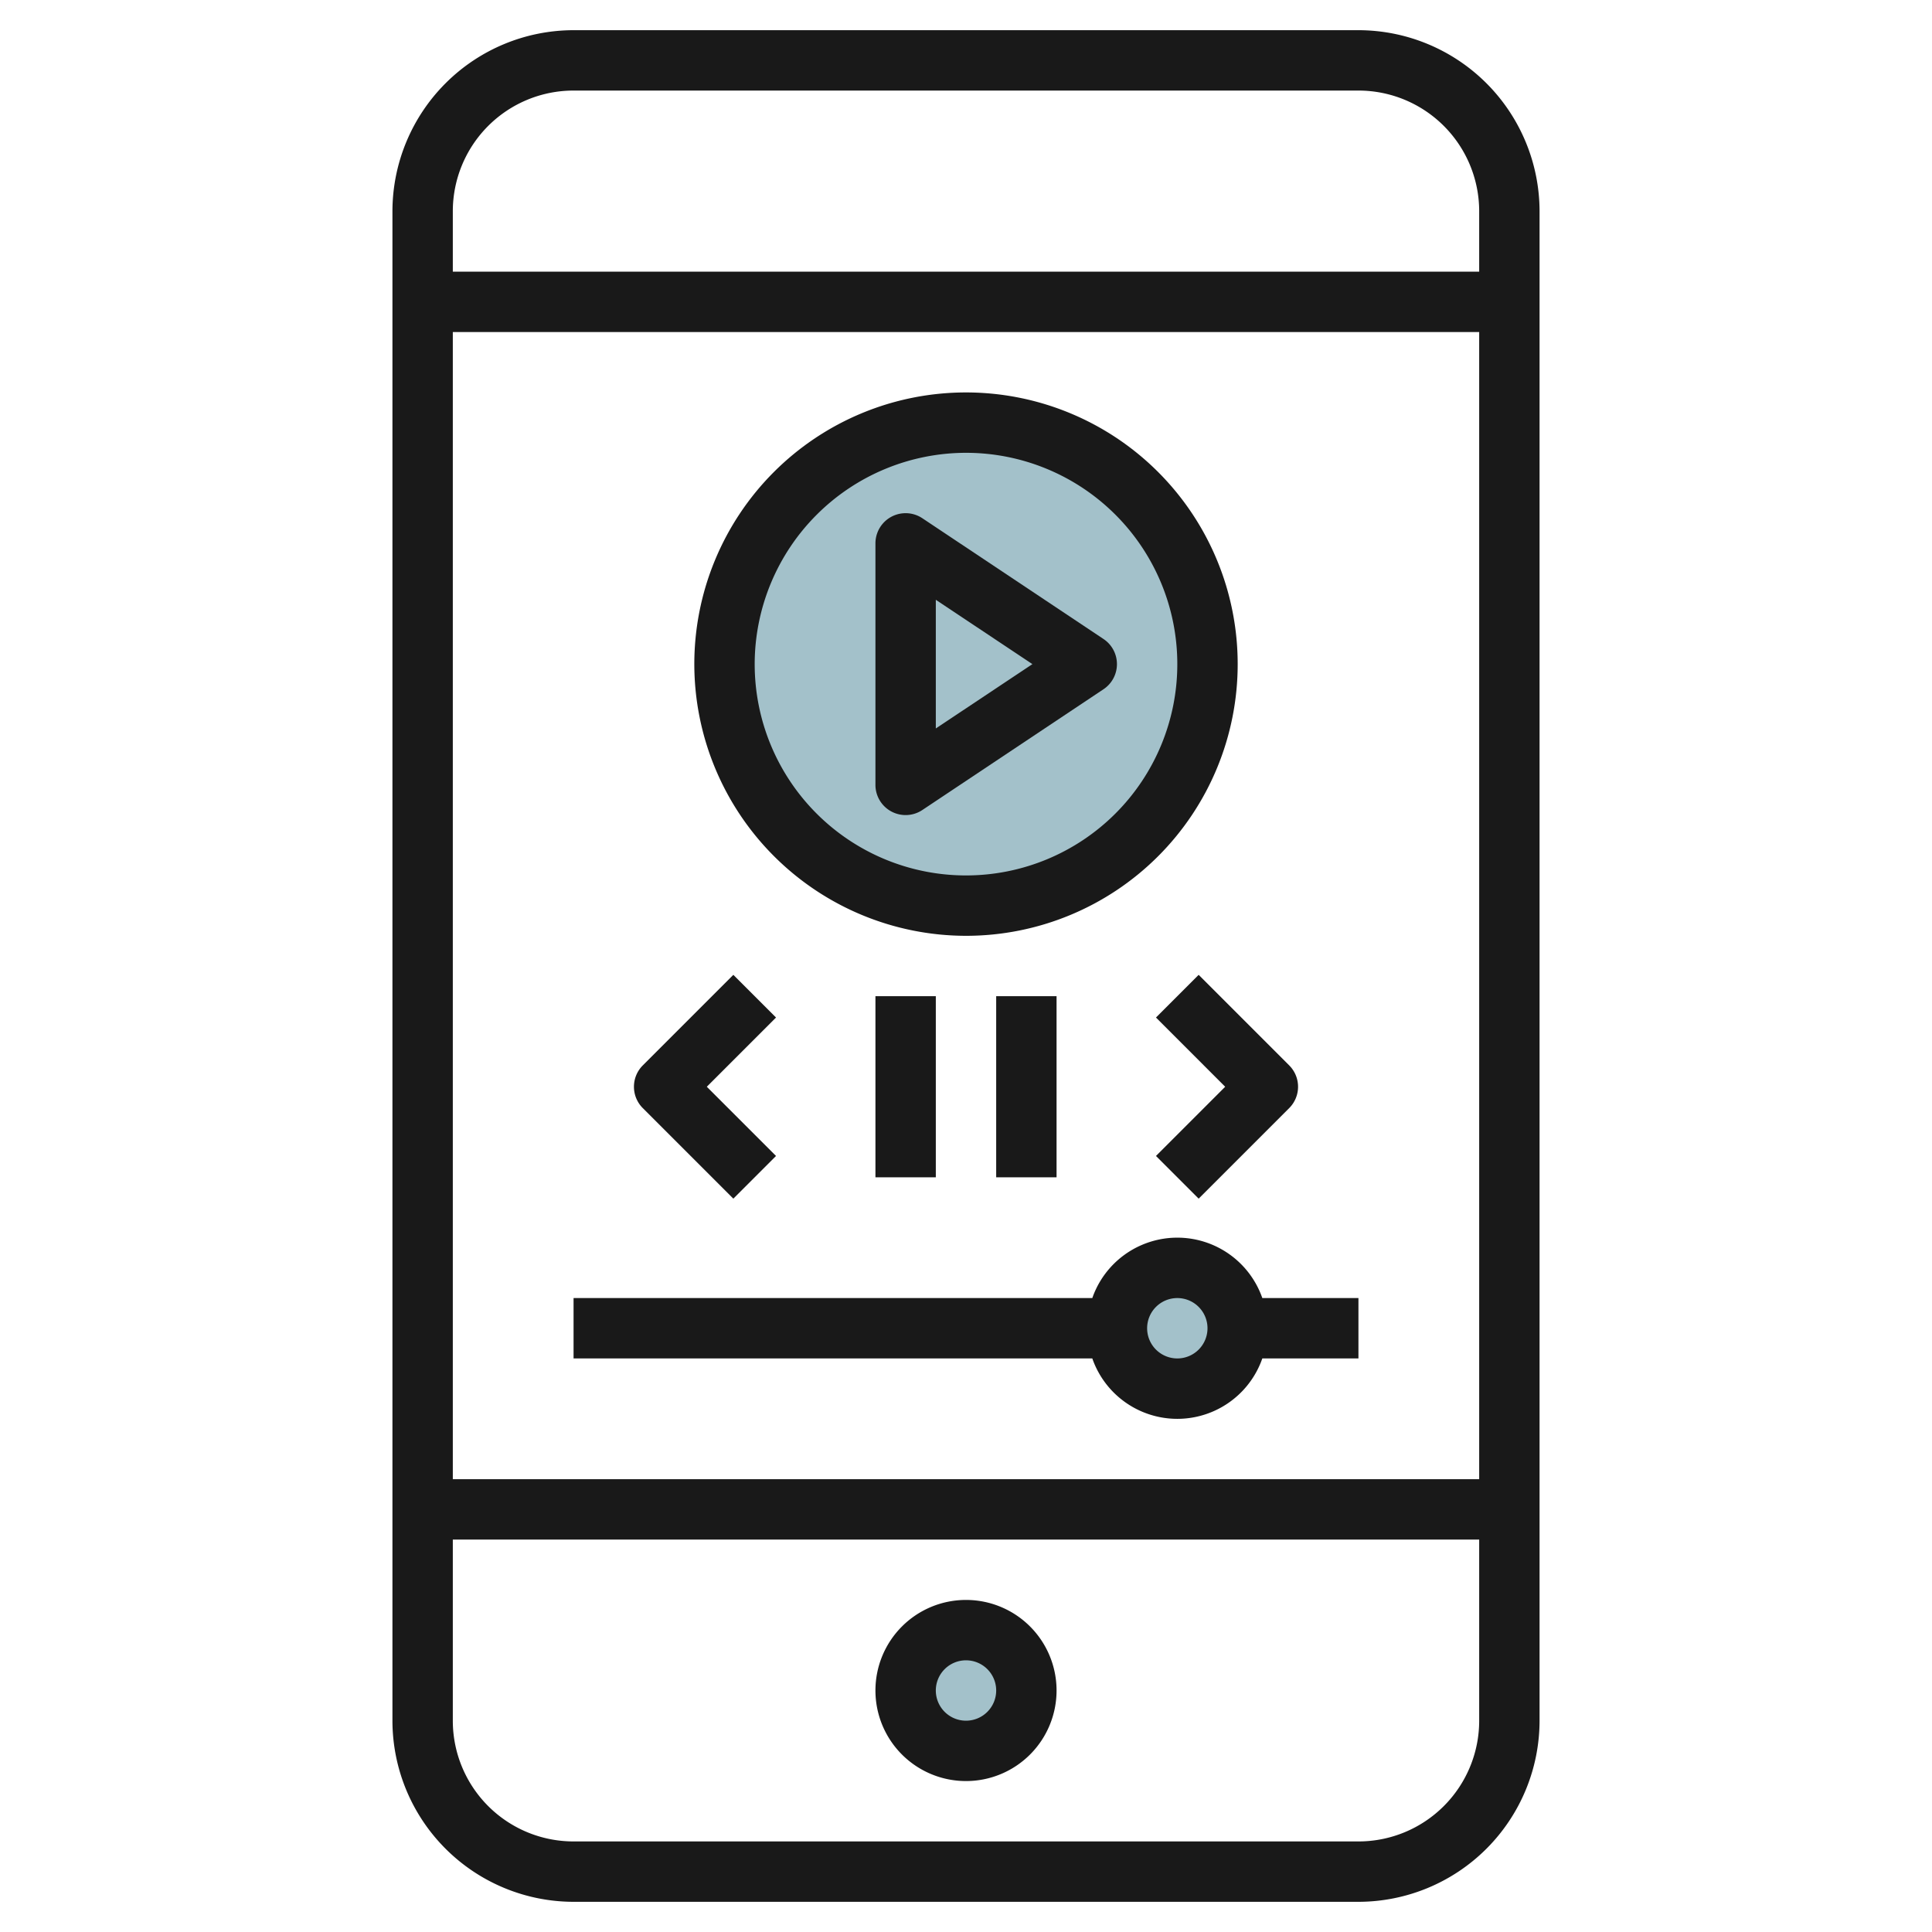 <svg height="512" viewBox="0 0 64 64" width="512" xmlns="http://www.w3.org/2000/svg"><g id="Layer_6" data-name="Layer 6"><circle cx="32" cy="22" fill="#a3c1ca" r="8"/><circle cx="32" cy="56" fill="#a3c1ca" r="2"/><circle cx="39" cy="44" fill="#a3c1ca" r="2"/><path d="m30 18v8l6-4z" fill="#a3c1ca"/><g fill="#191919"><path d="m45 1h-26a6.006 6.006 0 0 0 -6 6v50a6.006 6.006 0 0 0 6 6h26a6.006 6.006 0 0 0 6-6v-50a6.006 6.006 0 0 0 -6-6zm-26 2h26a4 4 0 0 1 4 4v2h-34v-2a4 4 0 0 1 4-4zm30 8v38h-34v-38zm-4 50h-26a4 4 0 0 1 -4-4v-6h34v6a4 4 0 0 1 -4 4z"/><path d="m32 53a3 3 0 1 0 3 3 3 3 0 0 0 -3-3zm0 4a1 1 0 1 1 1-1 1 1 0 0 1 -1 1z"/><path d="m29 33h2v6h-2z"/><path d="m33 33h2v6h-2z"/><path d="m38.293 33.707 2.293 2.293-2.293 2.293 1.414 1.414 3-3a1 1 0 0 0 0-1.414l-3-3z"/><path d="m24.293 39.707 1.414-1.414-2.293-2.293 2.293-2.293-1.414-1.414-3 3a1 1 0 0 0 0 1.414z"/><path d="m36.184 45a2.982 2.982 0 0 0 5.632 0h3.184v-2h-3.184a2.982 2.982 0 0 0 -5.632 0h-17.184v2zm2.816-2a1 1 0 1 1 -1 1 1 1 0 0 1 1-1z"/><path d="m32 31a9 9 0 1 0 -9-9 9.01 9.01 0 0 0 9 9zm0-16a7 7 0 1 1 -7 7 7.008 7.008 0 0 1 7-7z"/><path d="m29.528 26.882a1 1 0 0 0 1.027-.05l6-4a1 1 0 0 0 0-1.664l-6-4a1 1 0 0 0 -1.555.832v8a1 1 0 0 0 .528.882zm1.472-7.013 3.2 2.131-3.2 2.131z"/></g></g></svg>
